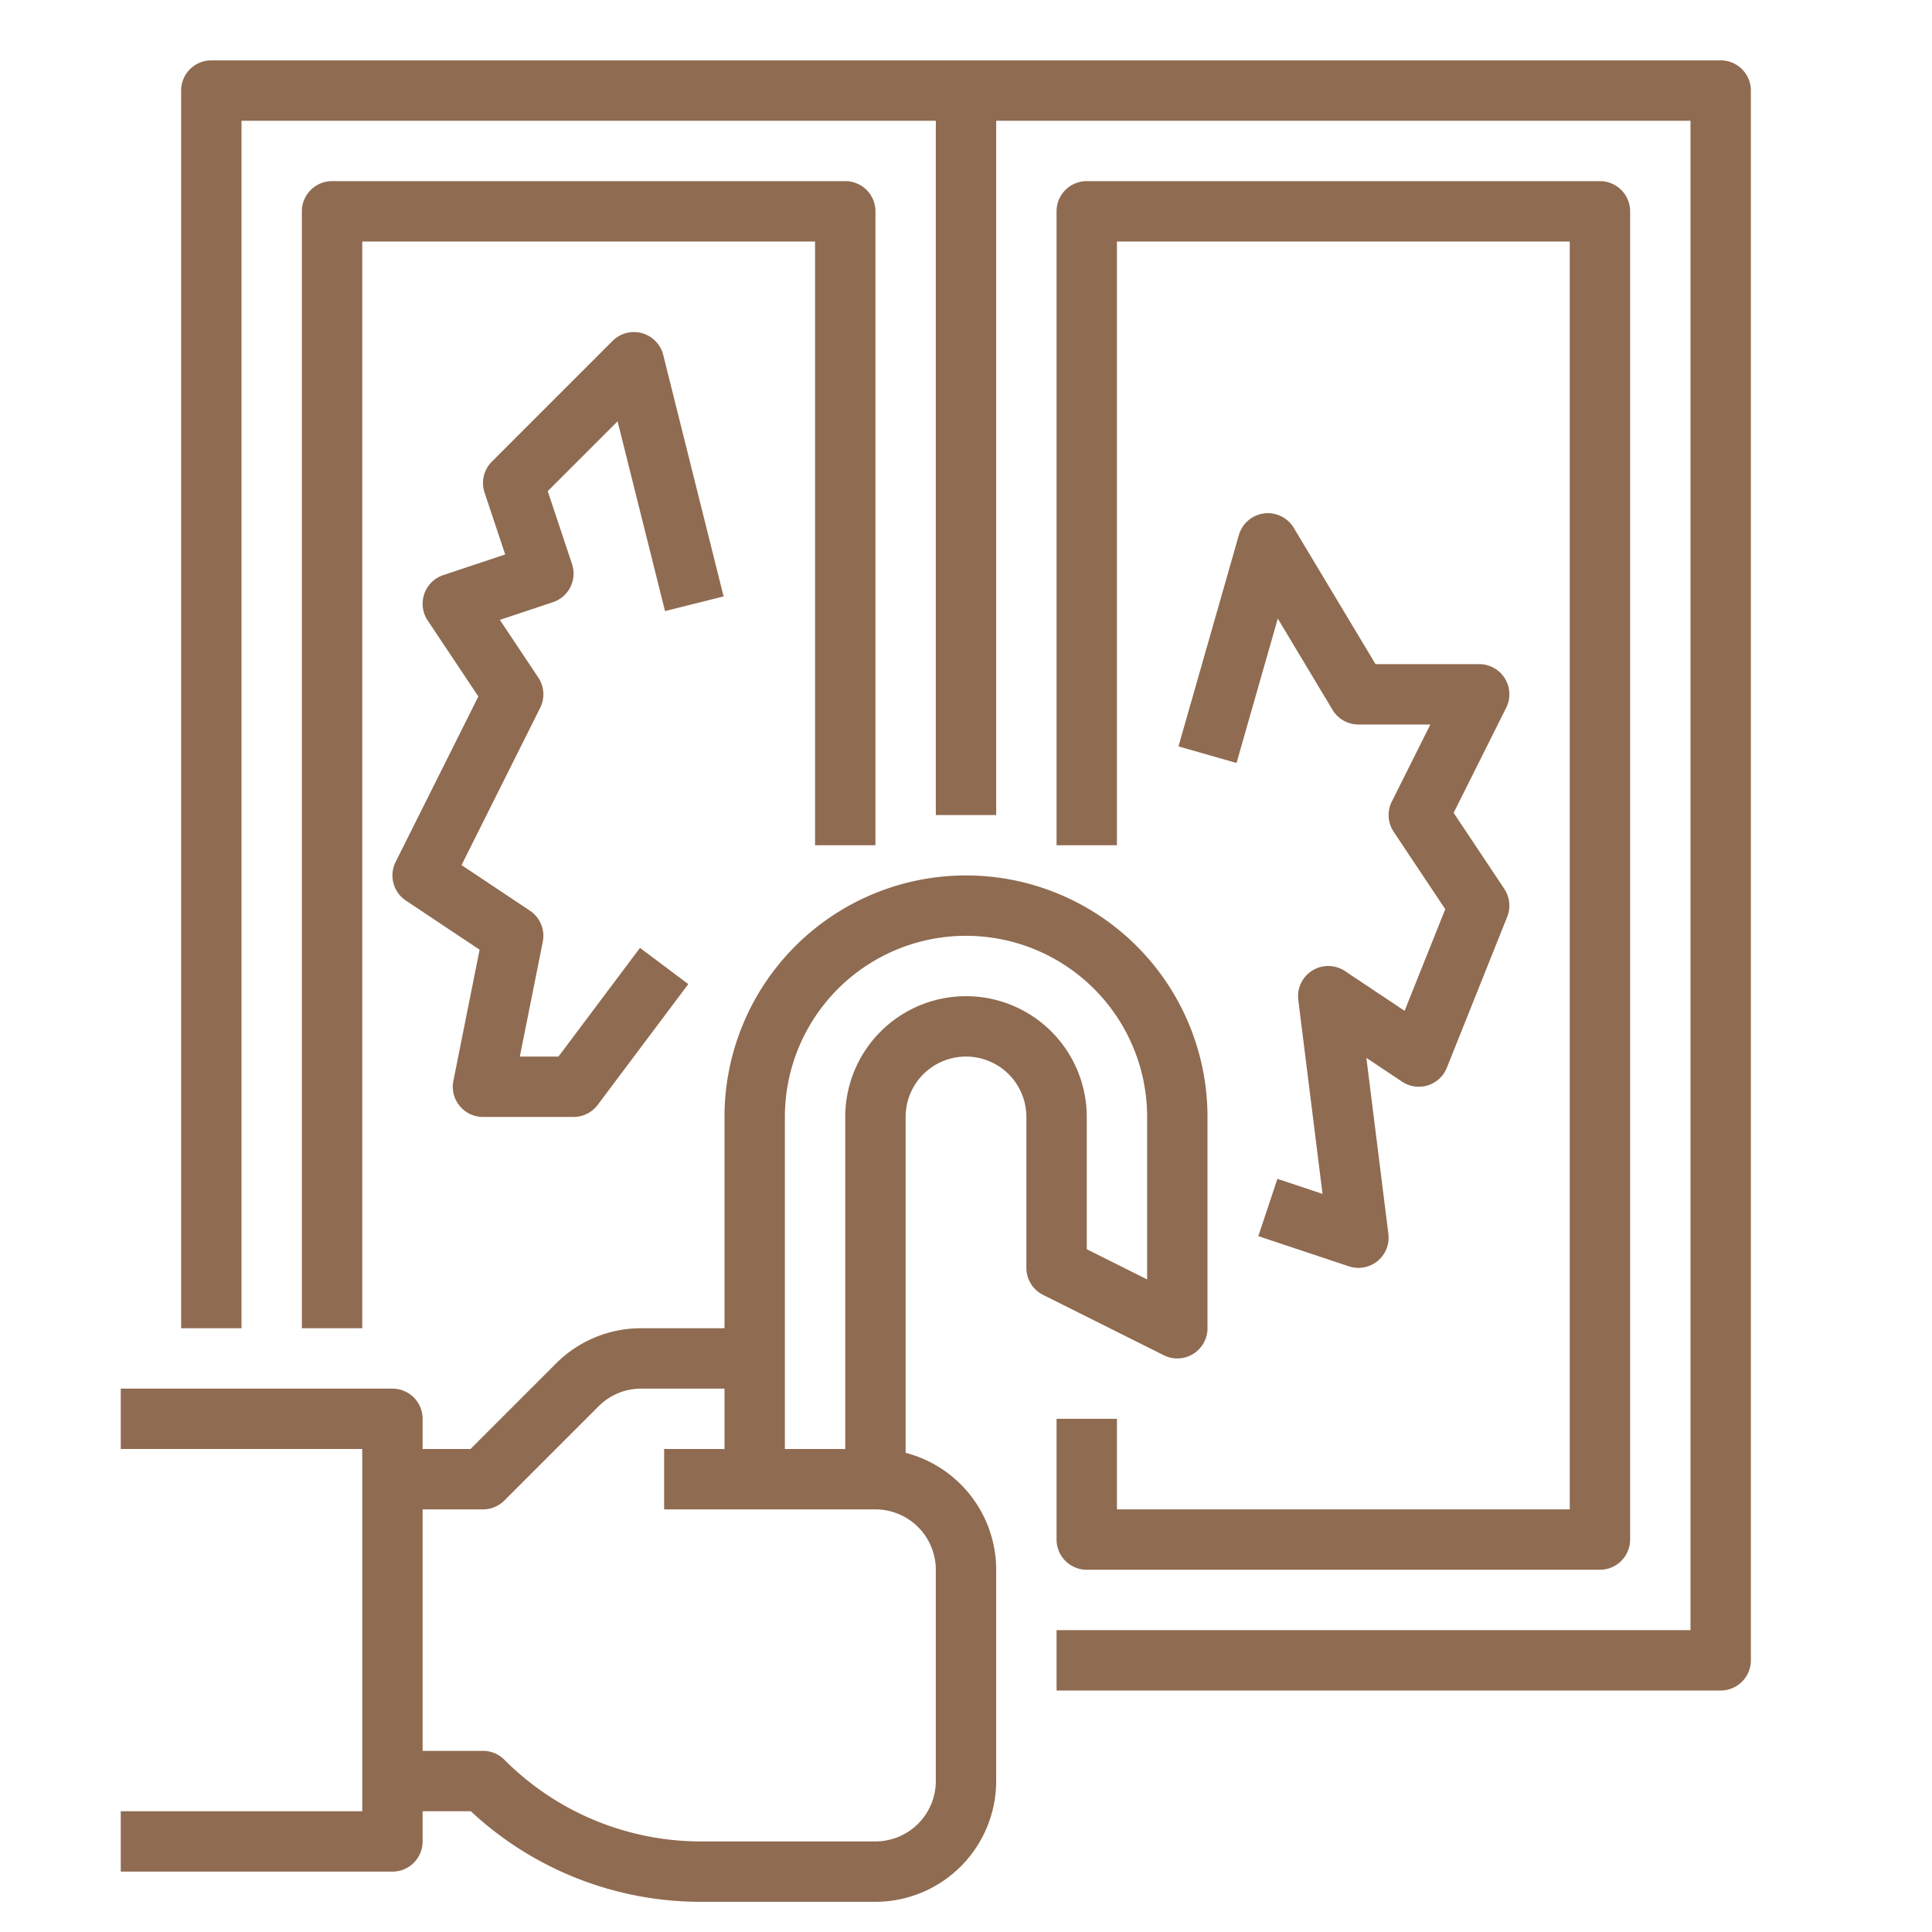 <?xml version="1.0"?>
<svg xmlns="http://www.w3.org/2000/svg" xmlns:xlink="http://www.w3.org/1999/xlink" xmlns:svgjs="http://svgjs.com/svgjs" version="1.1" width="512" height="512" x="0" y="0" viewBox="0 0 512 512" style="enable-background:new 0 0 512 512" xml:space="preserve" class=""><g><path xmlns="http://www.w3.org/2000/svg" d="M316.206,358.805A8,8,0,0,0,320,352V296a64,64,0,0,0-128,0v56H169.941a31.793,31.793,0,0,0-22.628,9.373L124.687,384H112v-8a8,8,0,0,0-8-8H32v16H96v96H32v16h72a8,8,0,0,0,8-8v-8h12.773a89.31,89.31,0,0,0,61.168,24H232a32.036,32.036,0,0,0,32-32V416a32.056,32.056,0,0,0-24-30.987V296a16,16,0,0,1,32,0v40a8,8,0,0,0,4.422,7.155l32,16A8,8,0,0,0,316.206,358.805ZM248,416v56a16.019,16.019,0,0,1-16,16H185.941a73.453,73.453,0,0,1-52.284-21.657A8,8,0,0,0,128,464H112V400h16a8,8,0,0,0,5.657-2.343l24.971-24.971A15.891,15.891,0,0,1,169.941,368H192v16H176v16h56A16.019,16.019,0,0,1,248,416Zm56-76.944-16-8V296a32,32,0,0,0-64,0v88H208V296a48,48,0,0,1,96,0Z" fill="#8f6b51" data-original="#000000" style="" class=""/><path xmlns="http://www.w3.org/2000/svg" d="M456,16H56a8,8,0,0,0-8,8V352H64V32H248V216h16V32H448V432H280v16H456a8,8,0,0,0,8-8V24A8,8,0,0,0,456,16Z" fill="#8f6b51" data-original="#000000" style="" class=""/><path xmlns="http://www.w3.org/2000/svg" d="M232,224V56a8,8,0,0,0-8-8H88a8,8,0,0,0-8,8V352H96V64H216V224Z" fill="#8f6b51" data-original="#000000" style="" class=""/><path xmlns="http://www.w3.org/2000/svg" d="M280,376v32a8,8,0,0,0,8,8H424a8,8,0,0,0,8-8V56a8,8,0,0,0-8-8H288a8,8,0,0,0-8,8V224h16V64H416V400H296V376Z" fill="#8f6b51" data-original="#000000" style="" class=""/><path xmlns="http://www.w3.org/2000/svg" d="M398.806,179.794A8,8,0,0,0,392,176H364.529L342.86,139.884a8,8,0,0,0-14.552,1.918l-16,56,15.384,4.4,10.935-38.271,14.513,24.189A8,8,0,0,0,360,192h19.056l-10.211,20.422a8,8,0,0,0,.5,8.016l13.665,20.5-10.775,26.939-15.8-10.531a8,8,0,0,0-12.376,7.648l6.425,51.4-11.957-3.985-5.06,15.178,24,8a8,8,0,0,0,10.468-8.581l-5.832-46.655,9.456,6.3a8,8,0,0,0,11.866-3.685l16-40a8,8,0,0,0-.772-7.409l-13.425-20.137,13.924-27.847A8,8,0,0,0,398.806,179.794Z" fill="#8f6b51" data-original="#000000" style="" class=""/><path xmlns="http://www.w3.org/2000/svg" d="M176.239,161.94l15.522-3.88-16-64a8,8,0,0,0-13.418-3.717l-32,32a8,8,0,0,0-1.933,8.187l5.471,16.41-16.411,5.471a8,8,0,0,0-4.126,12.027l13.425,20.137-21.924,43.847a8,8,0,0,0,2.717,10.234L127.1,251.685l-6.949,34.746A8,8,0,0,0,128,296h24a8,8,0,0,0,6.4-3.2l24-32-12.8-9.6L148,280H137.759l6.086-30.431a8,8,0,0,0-3.407-8.225l-18.125-12.083,20.842-41.683a8,8,0,0,0-.5-8.016l-10.189-15.285,14.063-4.688a8,8,0,0,0,5.06-10.119l-6.437-19.309,18.513-18.513Z" fill="#8f6b51" data-original="#000000" style="" class=""/></g></svg>
